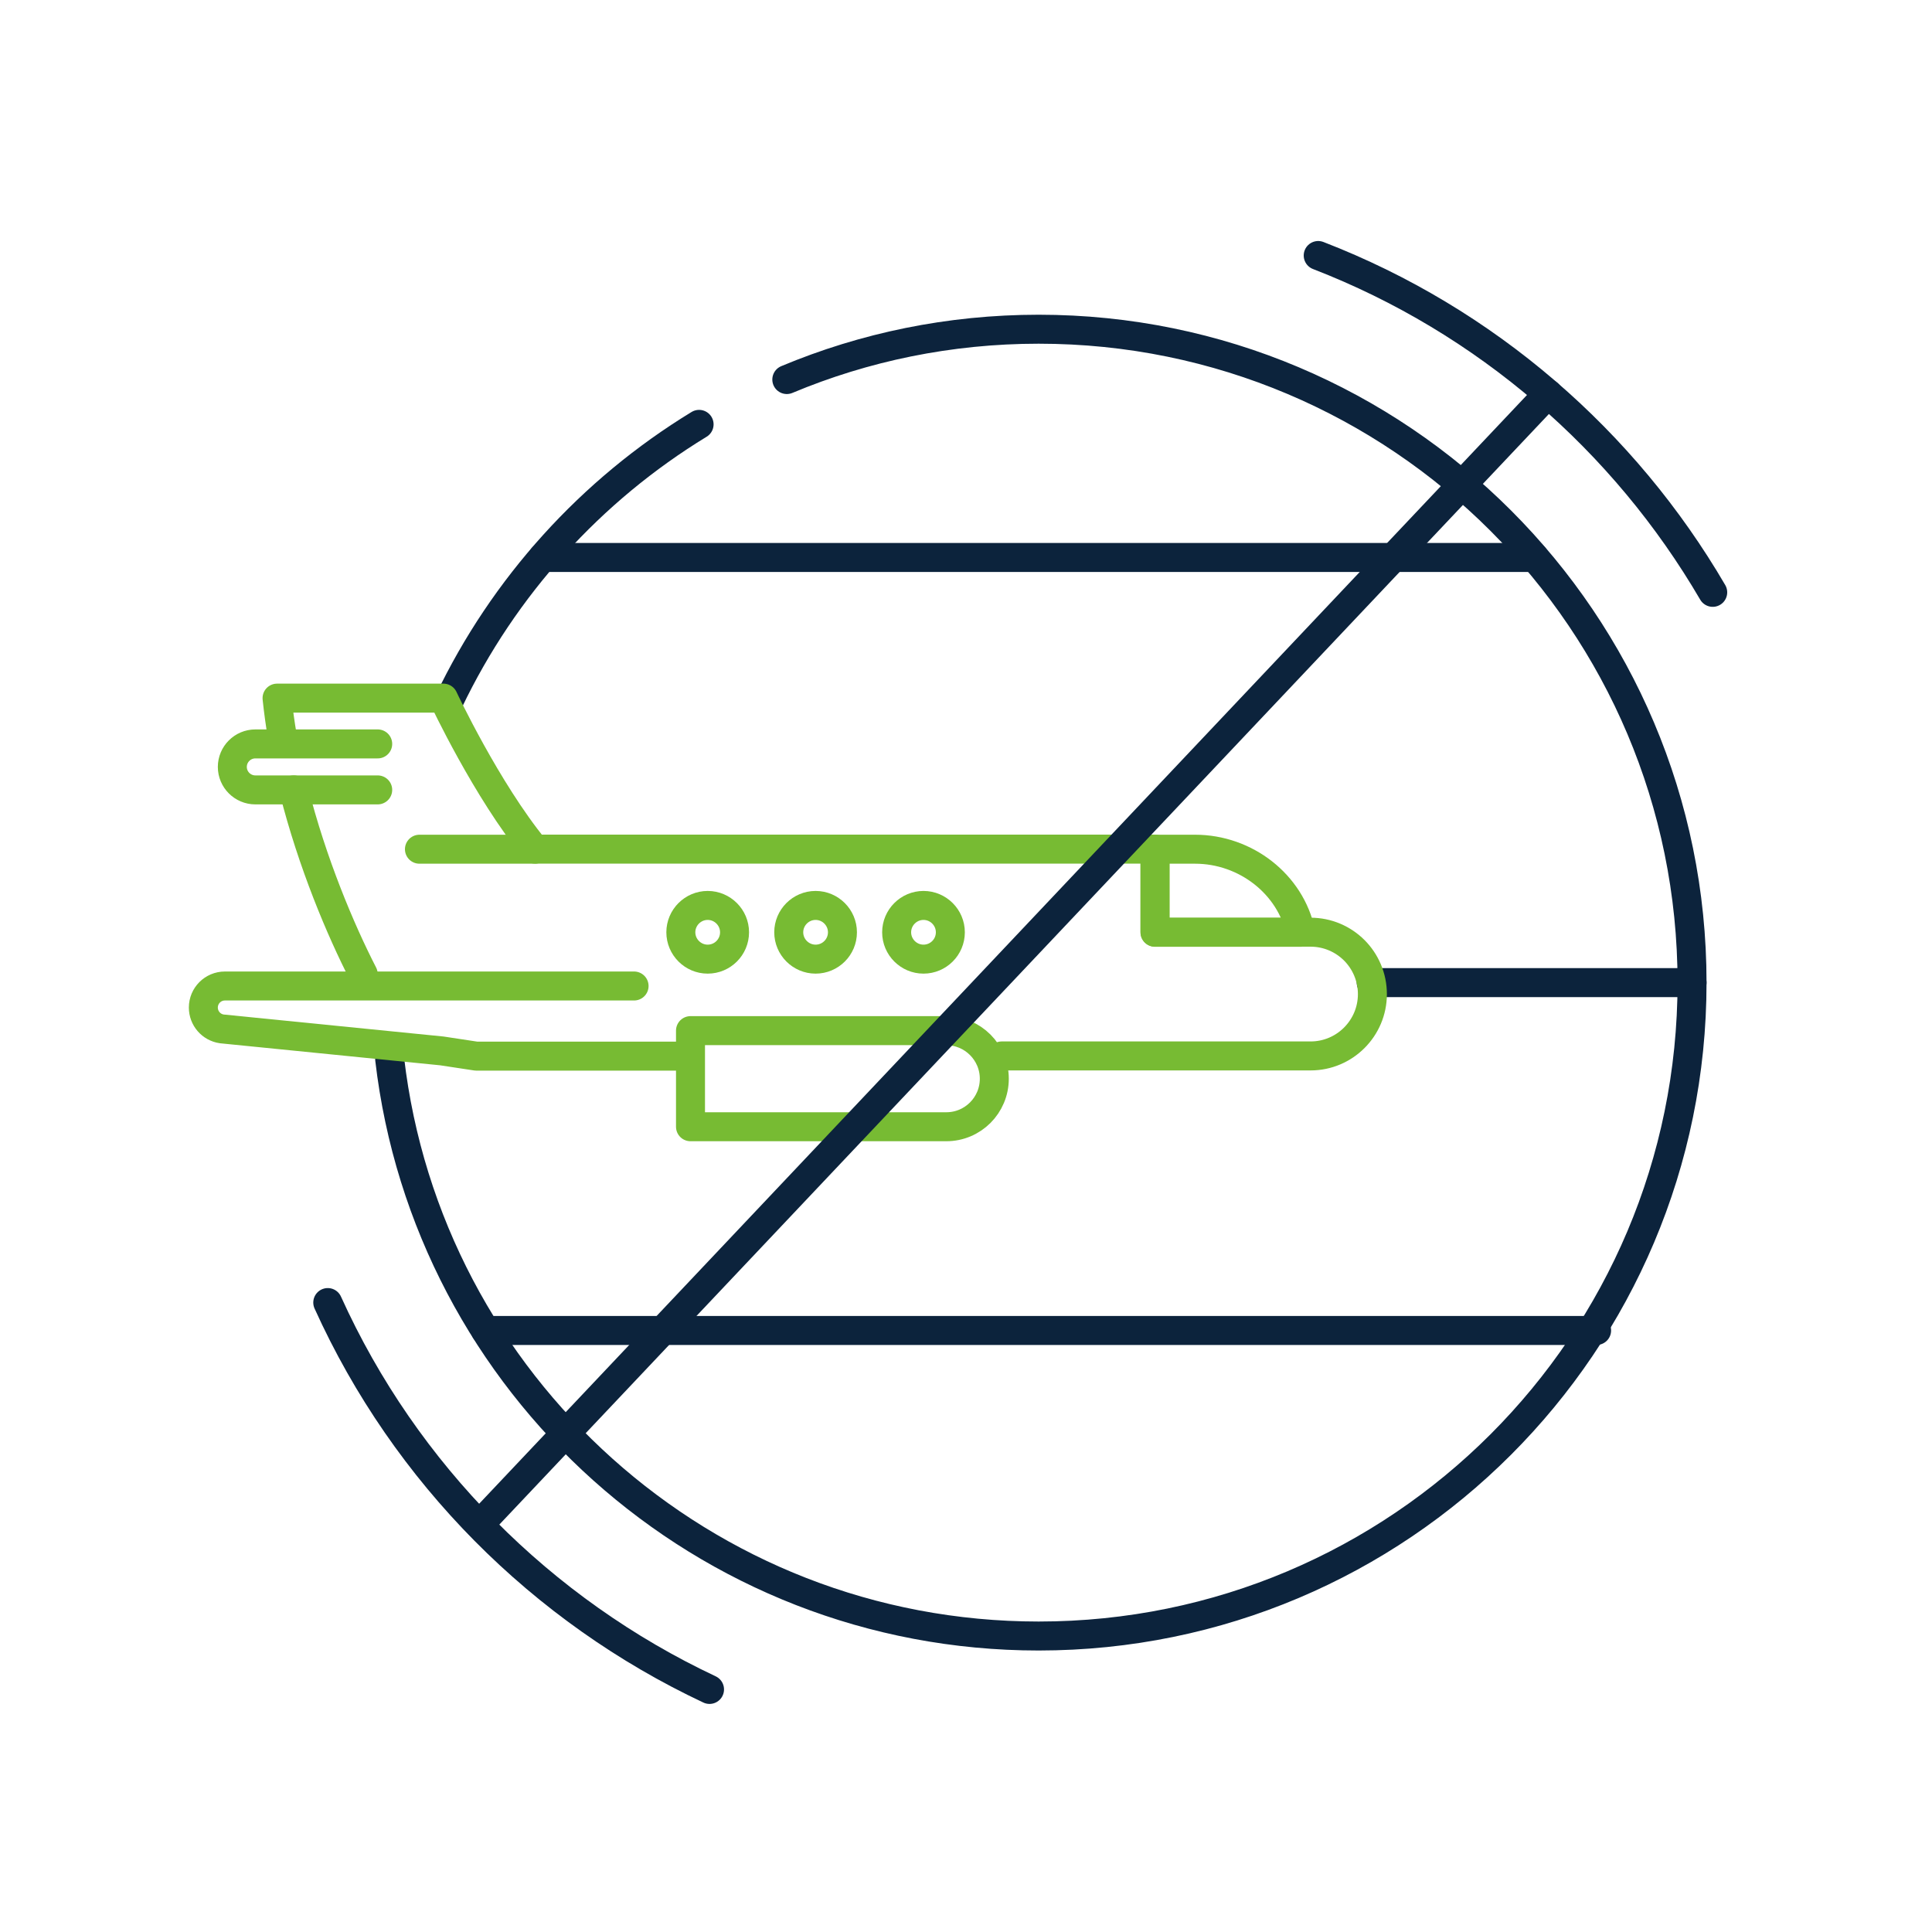 <?xml version="1.0" encoding="UTF-8"?> <svg xmlns="http://www.w3.org/2000/svg" id="Layer_1" viewBox="0 0 200 200"><defs><style>.cls-1{stroke:#0c233c;}.cls-1,.cls-2{fill:none;stroke-linecap:round;stroke-linejoin:round;stroke-width:3px;}.cls-2{stroke:#7b3;}</style></defs><path class="cls-1" d="M72.37,43.93c-11.19,6.82-20.24,16.8-25.92,28.69"></path><path class="cls-1" d="M40.34,109.65c3.92,33.62,32.5,59.71,67.18,59.71,37.35,0,67.64-30.28,67.64-67.64s-30.28-67.64-67.64-67.64c-9.24,0-18.05,1.85-26.07,5.21"></path><line class="cls-1" x1="56.18" y1="57.71" x2="158.86" y2="57.71"></line><line class="cls-1" x1="50.26" y1="137.73" x2="165.28" y2="137.73"></line><line class="cls-1" x1="141.95" y1="101.72" x2="175.16" y2="101.72"></line><path class="cls-1" d="M136.46,26.45c17.38,6.72,31.69,19.19,40.84,34.87"></path><path class="cls-1" d="M73.45,174.89c-17.35-8.16-31.5-22.32-39.52-40.05"></path><path class="cls-2" d="M97.96,106.69h-26.48v9.95h26.48c2.75,0,4.97-2.23,4.97-4.97s-2.23-4.97-4.97-4.97Z"></path><path class="cls-2" d="M39.1,77.01h-12.67c-1.31,0-2.38,1.07-2.38,2.38s1.07,2.38,2.38,2.38h12.67"></path><path class="cls-2" d="M29.23,76.26c-.23-1.33-.41-2.66-.55-3.99h17.22s4.46,9.52,9.47,15.63h64.2v8.6h16.1c1.77,0,3.37.72,4.53,1.88,1.15,1.15,1.87,2.77,1.87,4.53,0,3.53-2.87,6.4-6.4,6.4h-31.97"></path><path class="cls-2" d="M37.6,100.84c-2.34-4.55-5.28-11.52-7.19-19.07"></path><path class="cls-2" d="M70.47,109.33h-21.17l-3.56-.54-22.78-2.28c-1.1-.16-1.91-1.1-1.91-2.21h0c0-1.23,1-2.23,2.23-2.23h42.36"></path><path class="cls-2" d="M134.65,96.51h-15.09v-8.6h4.15c5.25,0,9.9,3.63,10.94,8.6Z"></path><path class="cls-2" d="M76.04,96.51c0,1.54-1.25,2.78-2.78,2.78s-2.78-1.25-2.78-2.78,1.25-2.78,2.78-2.78,2.78,1.25,2.78,2.78Z"></path><path class="cls-2" d="M87.21,96.51c0,1.54-1.25,2.78-2.78,2.78s-2.78-1.25-2.78-2.78,1.25-2.78,2.78-2.78,2.78,1.25,2.78,2.78Z"></path><path class="cls-2" d="M98.38,96.51c0,1.54-1.25,2.78-2.78,2.78s-2.78-1.25-2.78-2.78,1.25-2.78,2.78-2.78,2.78,1.25,2.78,2.78Z"></path><line class="cls-2" x1="55.37" y1="87.91" x2="43.42" y2="87.91"></line><line class="cls-1" x1="49.64" y1="157.81" x2="160.25" y2="40.77"></line></svg> 